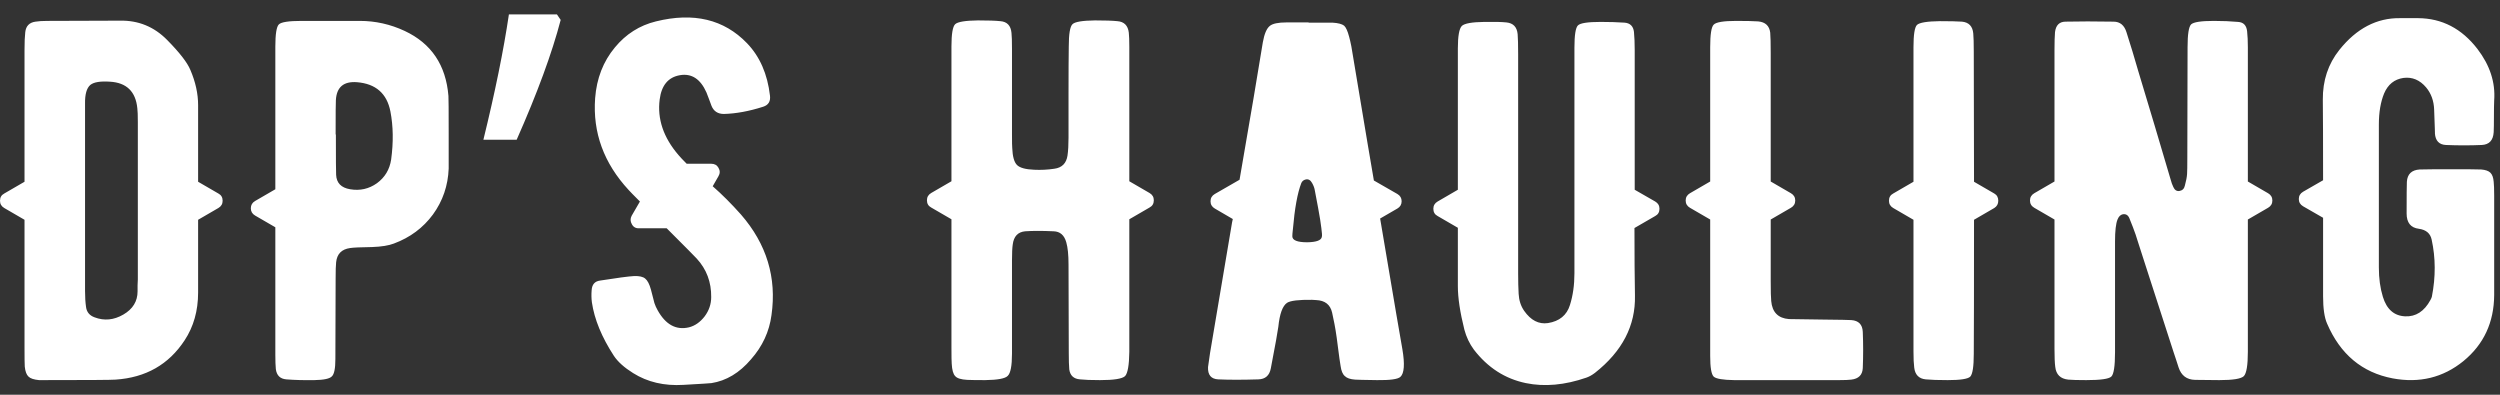 <svg xmlns="http://www.w3.org/2000/svg" width="171" height="27" viewBox="0 0 171 27" fill="none"><rect x="0" y="0" width="171" height="27" fill="#333333" stroke="none"/><path d="M8.435 21.517C9.085 21.141 9.41 20.61 9.41 19.926C9.41 19.835 9.41 19.698 9.41 19.515C9.422 19.333 9.428 19.196 9.428 19.105V8.36C9.428 7.892 9.416 7.573 9.393 7.402C9.279 6.261 8.658 5.656 7.528 5.588C6.867 5.542 6.416 5.616 6.177 5.81C5.926 6.027 5.806 6.455 5.817 7.094V7.573C5.817 7.824 5.817 7.983 5.817 8.052V13.698C5.817 17.143 5.817 19.213 5.817 19.909C5.817 20.32 5.84 20.684 5.886 21.004C5.931 21.346 6.125 21.58 6.468 21.705C7.129 21.956 7.785 21.894 8.435 21.517ZM13.551 12.432L14.937 13.236C15.131 13.339 15.228 13.504 15.228 13.732C15.228 13.949 15.131 14.114 14.937 14.228L13.551 15.033C13.551 17.462 13.551 19.122 13.551 20.012C13.551 21.255 13.243 22.344 12.627 23.279C11.543 24.933 9.969 25.829 7.905 25.966C7.654 25.989 5.954 26 2.806 26C2.76 26 2.715 26 2.669 26C2.316 25.966 2.076 25.886 1.951 25.761C1.814 25.635 1.728 25.407 1.694 25.076C1.682 24.871 1.677 24.454 1.677 23.827V15.033L0.291 14.228C0.097 14.114 0 13.949 0 13.732C0 13.504 0.097 13.339 0.291 13.236L1.677 12.432C1.677 8.428 1.677 5.428 1.677 3.432C1.677 2.884 1.694 2.474 1.728 2.2C1.774 1.778 2.008 1.538 2.43 1.481C2.635 1.447 2.909 1.43 3.251 1.43C6.661 1.419 8.315 1.413 8.213 1.413C9.467 1.39 10.54 1.829 11.429 2.73C12.285 3.597 12.815 4.282 13.021 4.784C13.374 5.605 13.551 6.409 13.551 7.196C13.551 8.36 13.551 10.105 13.551 12.432ZM25.78 12.534C26.327 12.135 26.652 11.593 26.755 10.909C26.915 9.723 26.898 8.628 26.704 7.624C26.464 6.392 25.7 5.725 24.411 5.622C23.499 5.554 23.02 5.964 22.974 6.854C22.962 6.957 22.957 7.738 22.957 9.198H22.974C22.974 10.875 22.98 11.793 22.991 11.953C23.014 12.512 23.333 12.842 23.949 12.945C24.622 13.059 25.232 12.922 25.78 12.534ZM30.69 9.181C30.69 10.675 30.69 11.457 30.69 11.525C30.645 12.7 30.285 13.749 29.613 14.673C28.939 15.586 28.05 16.247 26.943 16.658C26.59 16.795 26.094 16.875 25.455 16.898C24.656 16.909 24.154 16.932 23.949 16.966C23.367 17.046 23.048 17.371 22.991 17.941C22.968 18.135 22.957 18.506 22.957 19.053C22.945 22.966 22.94 24.802 22.94 24.563C22.94 25.201 22.86 25.595 22.7 25.743C22.552 25.903 22.153 25.989 21.502 26C20.784 26.011 20.145 25.994 19.586 25.949C19.164 25.915 18.924 25.681 18.867 25.247C18.845 25.019 18.833 24.694 18.833 24.272V15.546L17.447 14.742C17.253 14.628 17.157 14.462 17.157 14.245C17.157 14.029 17.253 13.863 17.447 13.749L18.833 12.945V3.192C18.833 2.337 18.913 1.829 19.073 1.67C19.233 1.51 19.752 1.43 20.63 1.43C21.143 1.43 21.81 1.43 22.632 1.43C23.704 1.43 24.366 1.43 24.616 1.43C25.677 1.43 26.698 1.658 27.679 2.115C29.504 2.97 30.502 4.453 30.673 6.563C30.685 6.666 30.69 7.538 30.69 9.181ZM38.094 0.985L38.351 1.362C37.758 3.632 36.754 6.364 35.34 9.557H33.064C33.862 6.306 34.444 3.449 34.809 0.985H38.094ZM48.749 12.74C49.388 13.299 50.032 13.943 50.682 14.673C52.439 16.692 53.135 18.985 52.77 21.551C52.621 22.681 52.154 23.69 51.367 24.58C50.58 25.504 49.679 26.046 48.663 26.205C48.584 26.217 47.945 26.257 46.747 26.325C45.435 26.405 44.289 26.137 43.308 25.521C42.703 25.145 42.264 24.751 41.99 24.34C41.158 23.063 40.656 21.842 40.485 20.679C40.451 20.416 40.445 20.143 40.468 19.858C40.491 19.458 40.684 19.236 41.05 19.19C42.202 19.008 42.977 18.905 43.376 18.882C43.73 18.871 43.981 18.928 44.129 19.053C44.289 19.179 44.42 19.43 44.523 19.806C44.546 19.875 44.586 20.029 44.643 20.268C44.688 20.462 44.728 20.616 44.762 20.73C44.819 20.901 44.894 21.067 44.985 21.226C45.532 22.207 46.245 22.595 47.123 22.39C47.534 22.287 47.893 22.036 48.201 21.637C48.498 21.238 48.646 20.799 48.646 20.32C48.658 19.293 48.327 18.415 47.654 17.685C47.506 17.525 46.924 16.937 45.909 15.922C45.954 15.968 45.852 15.865 45.601 15.614H43.719C43.49 15.626 43.325 15.534 43.222 15.341C43.108 15.147 43.103 14.953 43.205 14.759L43.77 13.784C43.337 13.35 43.08 13.088 43 12.996C41.3 11.16 40.536 9.067 40.707 6.717C40.81 5.36 41.261 4.202 42.059 3.244C42.812 2.331 43.747 1.738 44.865 1.464C47.443 0.826 49.519 1.322 51.093 2.953C51.971 3.865 52.496 5.063 52.667 6.546C52.713 6.934 52.559 7.185 52.205 7.299C51.247 7.607 50.352 7.772 49.519 7.795C49.097 7.795 48.812 7.607 48.663 7.23C48.629 7.139 48.572 6.985 48.492 6.768C48.424 6.575 48.367 6.426 48.321 6.324C47.911 5.4 47.306 5.006 46.508 5.143C45.709 5.28 45.247 5.833 45.122 6.803C44.95 8.137 45.378 9.403 46.405 10.601C46.519 10.738 46.707 10.938 46.969 11.2H48.646C48.874 11.2 49.04 11.291 49.142 11.474C49.257 11.668 49.257 11.861 49.142 12.055L48.749 12.74ZM77.245 12.398L78.63 13.202C78.824 13.316 78.921 13.481 78.921 13.698C78.921 13.926 78.824 14.091 78.63 14.194L77.245 14.998V24.067C77.233 24.979 77.136 25.532 76.954 25.726C76.76 25.909 76.189 26 75.243 26C74.638 26 74.182 25.983 73.874 25.949C73.44 25.915 73.195 25.686 73.138 25.264C73.115 25.002 73.104 24.631 73.104 24.152L73.087 18.078C73.087 17.428 73.035 16.926 72.933 16.572C72.796 16.082 72.505 15.831 72.06 15.82C71.285 15.785 70.64 15.785 70.127 15.82C69.625 15.865 69.34 16.168 69.271 16.726C69.237 16.943 69.22 17.314 69.22 17.839V21.004C69.22 22.304 69.22 23.365 69.22 24.186C69.22 25.019 69.123 25.527 68.929 25.709C68.758 25.892 68.245 25.989 67.389 26C66.796 26 66.385 25.994 66.157 25.983C65.735 25.96 65.462 25.875 65.336 25.726C65.199 25.589 65.119 25.304 65.097 24.871C65.085 24.745 65.079 24.375 65.079 23.759V14.998L63.693 14.194C63.499 14.091 63.403 13.926 63.403 13.698C63.403 13.481 63.499 13.316 63.693 13.202L65.079 12.398C65.079 7.561 65.079 4.487 65.079 3.175C65.079 2.32 65.165 1.812 65.336 1.653C65.507 1.493 66.026 1.407 66.893 1.396C67.589 1.396 68.096 1.413 68.416 1.447C68.883 1.481 69.14 1.75 69.186 2.251C69.209 2.457 69.22 2.822 69.22 3.346V9.164C69.22 9.723 69.226 10.042 69.237 10.122C69.26 10.704 69.368 11.091 69.562 11.286C69.756 11.479 70.15 11.588 70.743 11.611C71.199 11.633 71.655 11.611 72.112 11.542C72.636 11.474 72.939 11.171 73.018 10.635C73.064 10.316 73.087 9.905 73.087 9.403C73.087 8.719 73.087 7.681 73.087 6.289C73.087 4.921 73.093 3.883 73.104 3.175C73.104 2.32 73.189 1.812 73.361 1.653C73.52 1.493 74.034 1.407 74.9 1.396C75.585 1.396 76.092 1.413 76.423 1.447C76.891 1.481 77.153 1.744 77.21 2.234C77.233 2.44 77.245 2.765 77.245 3.21V12.398ZM89.422 16.572C90.049 16.561 90.38 16.436 90.414 16.196C90.437 16.128 90.426 15.928 90.38 15.597C90.346 15.289 90.272 14.827 90.158 14.211C90.021 13.47 89.947 13.076 89.935 13.031C89.912 12.871 89.85 12.7 89.747 12.517C89.633 12.312 89.485 12.232 89.302 12.278C89.165 12.312 89.068 12.392 89.011 12.517C88.749 13.19 88.555 14.257 88.43 15.717C88.407 15.911 88.395 16.059 88.395 16.162C88.395 16.436 88.738 16.572 89.422 16.572ZM94.401 14.947C95.359 20.628 95.867 23.61 95.924 23.895C96.095 24.911 96.049 25.538 95.787 25.778C95.616 25.937 95.085 26.011 94.196 26C93.329 25.989 92.827 25.977 92.69 25.966C92.359 25.943 92.125 25.863 91.989 25.726C91.84 25.601 91.743 25.373 91.698 25.042C91.652 24.779 91.595 24.375 91.526 23.827C91.458 23.279 91.401 22.869 91.355 22.595C91.333 22.424 91.253 22.019 91.116 21.38C90.99 20.833 90.625 20.548 90.021 20.525C89.827 20.513 89.736 20.508 89.747 20.508C88.835 20.496 88.264 20.565 88.036 20.713C87.728 20.918 87.528 21.466 87.437 22.356C87.403 22.641 87.232 23.587 86.924 25.196C86.833 25.686 86.547 25.937 86.069 25.949C84.985 25.983 84.072 25.983 83.331 25.949C82.84 25.926 82.606 25.646 82.629 25.11C82.641 24.985 82.686 24.665 82.766 24.152C83.565 19.418 84.067 16.441 84.272 15.221C84.295 15.118 84.312 15.038 84.323 14.981L83.091 14.263C82.897 14.149 82.8 13.983 82.8 13.766C82.8 13.55 82.897 13.384 83.091 13.27L84.785 12.295C85.538 7.949 86.069 4.818 86.376 2.902C86.479 2.32 86.639 1.943 86.856 1.772C87.049 1.613 87.431 1.533 88.002 1.533H89.508V1.55C90.546 1.55 91.093 1.55 91.15 1.55C91.526 1.573 91.789 1.641 91.937 1.755C92.063 1.869 92.177 2.12 92.279 2.508C92.325 2.668 92.376 2.89 92.433 3.175C93.403 8.993 93.916 12.05 93.973 12.346L95.582 13.27C95.775 13.384 95.872 13.55 95.872 13.766C95.872 13.983 95.775 14.149 95.582 14.263L94.401 14.947ZM111.814 12.979L113.217 13.784C113.411 13.898 113.508 14.063 113.508 14.28C113.508 14.508 113.411 14.673 113.217 14.776L111.797 15.597C111.797 17.491 111.808 19.031 111.831 20.217C111.877 22.27 110.964 24.032 109.094 25.504C108.9 25.652 108.706 25.761 108.512 25.829C107.029 26.342 105.649 26.468 104.371 26.205C102.945 25.909 101.759 25.145 100.812 23.913C100.516 23.513 100.299 23.057 100.162 22.544C99.866 21.358 99.717 20.365 99.717 19.567V15.58L98.332 14.776C98.138 14.673 98.041 14.508 98.041 14.28C98.041 14.063 98.138 13.898 98.332 13.784L99.717 12.979C99.717 8.2 99.717 4.978 99.717 3.312C99.717 2.468 99.809 1.955 99.991 1.772C100.174 1.601 100.687 1.51 101.531 1.499C102.193 1.487 102.695 1.499 103.037 1.533C103.504 1.578 103.761 1.846 103.807 2.337C103.829 2.599 103.841 3.056 103.841 3.706C103.841 5.485 103.841 7.989 103.841 11.217V18.728C103.841 19.242 103.852 19.698 103.875 20.097C103.898 20.542 104.023 20.93 104.252 21.261C104.708 21.911 105.25 22.19 105.877 22.099C106.664 21.974 107.166 21.563 107.383 20.867C107.588 20.217 107.691 19.492 107.691 18.694C107.691 18.283 107.691 16.122 107.691 12.209C107.691 6.905 107.691 3.922 107.691 3.261C107.691 2.405 107.77 1.898 107.93 1.738C108.09 1.578 108.609 1.499 109.487 1.499C110.08 1.499 110.628 1.516 111.13 1.55C111.506 1.584 111.717 1.795 111.763 2.183C111.797 2.537 111.814 2.947 111.814 3.415C111.814 4.487 111.814 7.287 111.814 11.816C111.814 11.987 111.814 12.375 111.814 12.979ZM126.627 21.894C127.128 21.928 127.391 22.196 127.414 22.698C127.448 23.53 127.448 24.357 127.414 25.179C127.391 25.646 127.128 25.909 126.627 25.966C126.455 25.989 126.182 26 125.805 26C122.018 26 119.623 26 118.619 26C117.843 25.989 117.376 25.909 117.216 25.761C117.056 25.601 116.977 25.133 116.977 24.357C116.977 23.171 116.977 20.057 116.977 15.015L115.591 14.211C115.397 14.097 115.3 13.932 115.3 13.715C115.3 13.498 115.397 13.333 115.591 13.219L116.977 12.415C116.977 7.829 116.977 4.767 116.977 3.227C116.977 2.36 117.056 1.846 117.216 1.687C117.376 1.516 117.889 1.43 118.756 1.43C119.429 1.43 119.931 1.442 120.262 1.464C120.752 1.51 121.026 1.767 121.083 2.234C121.106 2.497 121.117 2.959 121.117 3.62C121.117 5.571 121.117 8.502 121.117 12.415L122.503 13.219C122.697 13.333 122.794 13.498 122.794 13.715C122.794 13.932 122.697 14.097 122.503 14.211L121.117 15.015V19.207C121.117 19.915 121.129 20.377 121.151 20.593C121.22 21.358 121.625 21.768 122.366 21.825C122.423 21.825 123.205 21.837 124.71 21.859C125.851 21.871 126.49 21.882 126.627 21.894ZM135.023 12.432L136.409 13.236C136.591 13.339 136.682 13.504 136.682 13.732C136.682 13.949 136.591 14.114 136.409 14.228L135.023 15.033C135.023 19.732 135.017 22.789 135.006 24.203C135.006 25.07 134.926 25.589 134.766 25.761C134.606 25.92 134.093 26 133.226 26C132.576 26 132.074 25.983 131.721 25.949C131.253 25.903 130.99 25.635 130.933 25.145C130.899 24.894 130.882 24.523 130.882 24.032C130.882 22.869 130.882 21.369 130.882 19.532V15.033L129.496 14.228C129.302 14.114 129.205 13.949 129.205 13.732C129.205 13.504 129.302 13.339 129.496 13.236L130.882 12.432V3.227C130.882 2.371 130.962 1.864 131.122 1.704C131.293 1.544 131.812 1.459 132.679 1.447C133.374 1.447 133.882 1.459 134.201 1.481C134.669 1.527 134.926 1.795 134.971 2.286C134.994 2.525 135.006 2.942 135.006 3.535L135.023 12.432ZM153.753 12.415L155.139 13.219C155.333 13.333 155.43 13.498 155.43 13.715C155.43 13.932 155.333 14.097 155.139 14.211L153.753 15.015V24.067C153.753 24.979 153.662 25.532 153.48 25.726C153.297 25.909 152.738 26 151.803 26C151.381 26 150.828 25.994 150.143 25.983C149.573 25.971 149.196 25.686 149.014 25.127C148.98 25.002 148.923 24.825 148.843 24.597C148.763 24.369 148.706 24.198 148.672 24.084C146.881 18.552 146.02 15.882 146.088 16.076C145.974 15.745 145.826 15.358 145.643 14.913C145.552 14.707 145.404 14.622 145.198 14.656C145.039 14.69 144.919 14.81 144.839 15.015C144.725 15.289 144.668 15.791 144.668 16.521C144.668 17.308 144.668 18.574 144.668 20.32C144.668 21.962 144.668 23.223 144.668 24.101C144.668 25.047 144.582 25.601 144.411 25.761C144.24 25.92 143.67 26 142.7 26C142.119 26 141.708 25.989 141.468 25.966C140.932 25.909 140.636 25.618 140.579 25.093C140.544 24.831 140.527 24.42 140.527 23.861C140.527 21.899 140.527 18.951 140.527 15.015L139.141 14.211C138.948 14.097 138.851 13.932 138.851 13.715C138.851 13.498 138.948 13.333 139.141 13.219L140.527 12.415C140.527 8.422 140.527 5.428 140.527 3.432C140.527 2.884 140.539 2.474 140.562 2.2C140.619 1.732 140.852 1.493 141.263 1.481C142.21 1.459 143.311 1.459 144.565 1.481C145.01 1.481 145.307 1.727 145.455 2.217C145.523 2.445 145.66 2.884 145.866 3.535C146.037 4.094 146.168 4.538 146.259 4.869C146.533 5.782 146.904 7.014 147.371 8.565C147.919 10.401 148.284 11.633 148.466 12.261C148.523 12.477 148.586 12.654 148.655 12.791C148.746 12.996 148.883 13.088 149.065 13.065C149.271 13.031 149.396 12.911 149.442 12.706C149.533 12.375 149.584 12.107 149.596 11.901C149.607 11.73 149.613 11.36 149.613 10.789C149.624 5.599 149.63 3.073 149.63 3.21C149.63 2.354 149.71 1.841 149.869 1.67C150.04 1.51 150.559 1.43 151.426 1.43C152.031 1.43 152.584 1.453 153.086 1.499C153.451 1.521 153.656 1.732 153.702 2.132C153.736 2.451 153.753 2.816 153.753 3.227V12.415ZM165.4 1.242C167.032 1.253 168.383 1.955 169.455 3.346C170.311 4.464 170.693 5.639 170.602 6.871C170.59 7.122 170.585 7.481 170.585 7.949C170.585 8.462 170.579 8.827 170.568 9.044C170.533 9.603 170.26 9.894 169.746 9.917C168.948 9.951 168.132 9.951 167.3 9.917C166.832 9.894 166.581 9.626 166.547 9.112C166.558 9.249 166.541 8.708 166.495 7.487C166.473 6.894 166.29 6.392 165.948 5.981C165.514 5.468 164.995 5.251 164.391 5.331C163.775 5.422 163.336 5.776 163.073 6.392C162.834 6.974 162.714 7.681 162.714 8.514C162.714 9.141 162.714 10.818 162.714 13.544C162.714 16.316 162.714 17.901 162.714 18.3C162.714 19.042 162.805 19.709 162.988 20.302C163.25 21.158 163.758 21.603 164.511 21.637C165.241 21.671 165.817 21.3 166.239 20.525C166.296 20.422 166.33 20.342 166.341 20.285C166.604 18.939 166.598 17.639 166.324 16.384C166.233 15.962 165.942 15.717 165.452 15.649C164.893 15.58 164.613 15.232 164.613 14.605C164.613 13.384 164.619 12.66 164.63 12.432C164.665 11.907 164.956 11.628 165.503 11.593C165.834 11.582 166.604 11.576 167.813 11.576C168.771 11.576 169.404 11.582 169.712 11.593C170.009 11.616 170.22 11.69 170.345 11.816C170.471 11.941 170.545 12.147 170.568 12.432C170.59 12.614 170.602 12.934 170.602 13.39C170.602 17.166 170.602 19.43 170.602 20.183C170.59 22.053 169.889 23.559 168.497 24.7C167.106 25.829 165.492 26.222 163.655 25.88C161.568 25.481 160.073 24.232 159.172 22.133C158.99 21.723 158.899 21.101 158.899 20.268C158.899 19.276 158.899 17.485 158.899 14.896L157.53 14.109C157.336 13.995 157.239 13.829 157.239 13.612C157.239 13.396 157.336 13.23 157.53 13.116L158.899 12.329C158.899 9.626 158.893 7.789 158.881 6.82C158.87 5.508 159.247 4.373 160.011 3.415C161.186 1.943 162.572 1.219 164.168 1.242C164.317 1.242 164.522 1.242 164.784 1.242C165.081 1.242 165.286 1.242 165.4 1.242Z" fill="white"></path></svg>